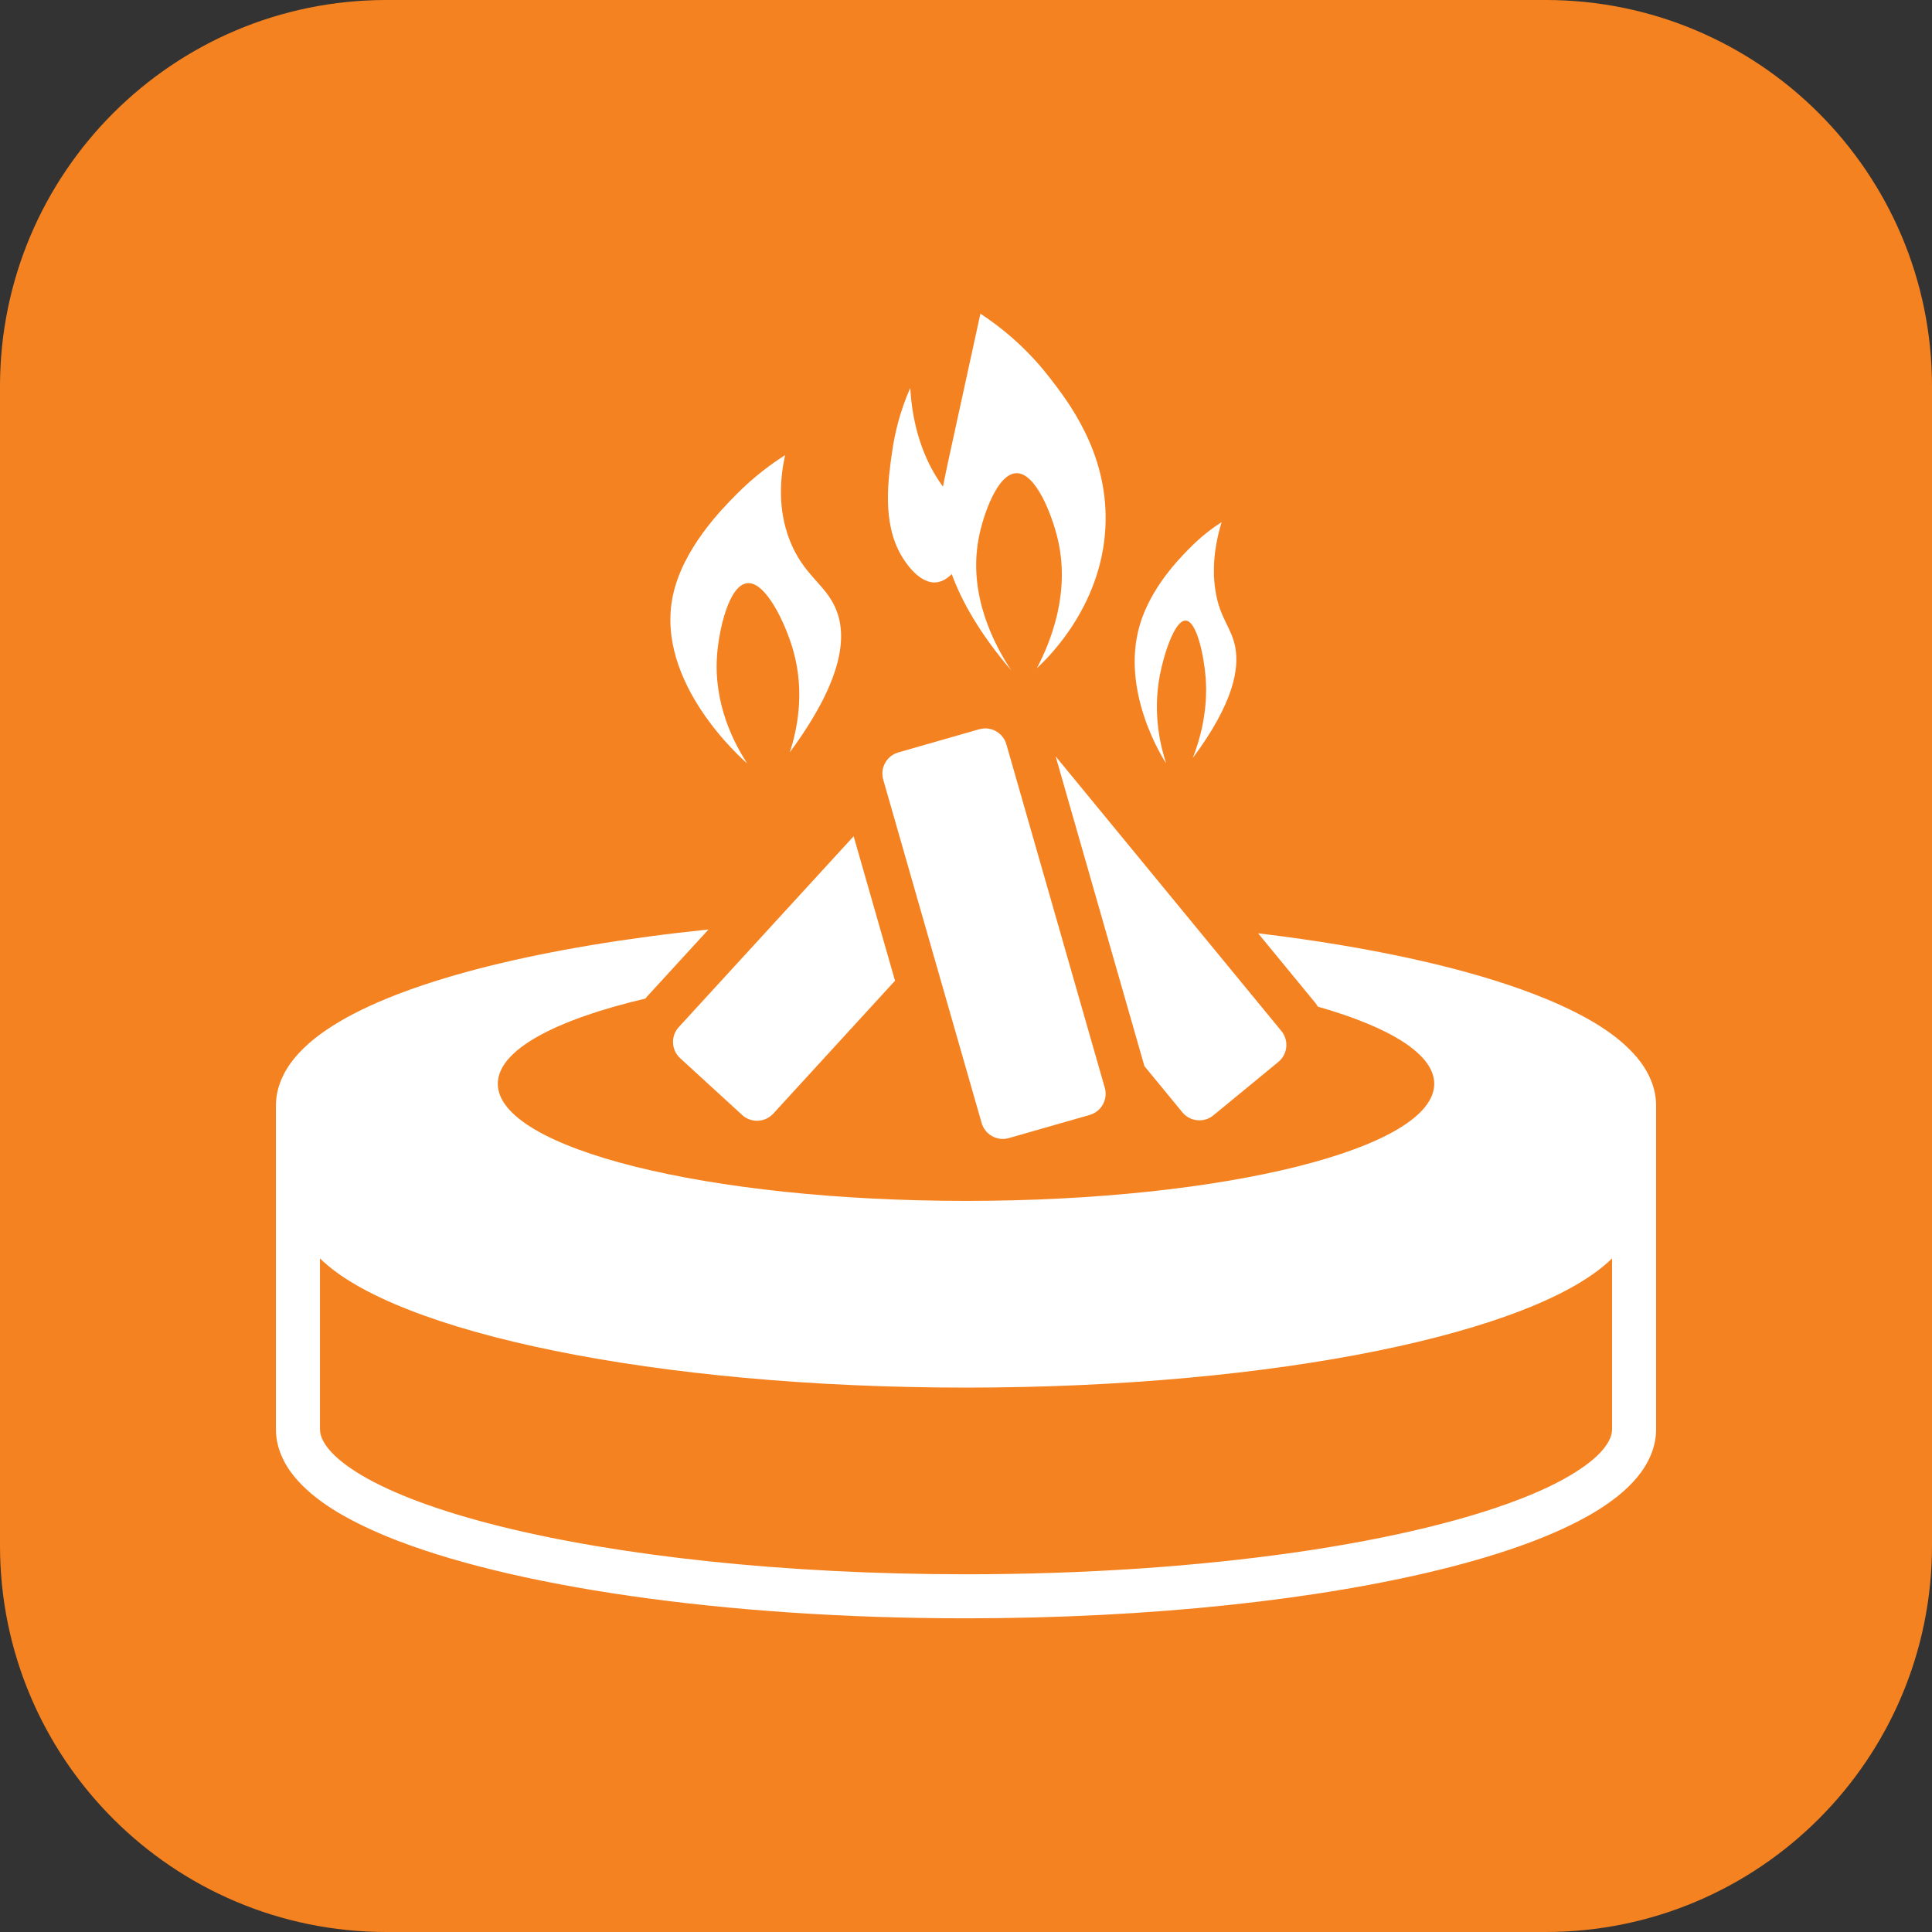 <?xml version="1.0" encoding="UTF-8"?>
<!-- Generator: Adobe Illustrator 27.4.0, SVG Export Plug-In . SVG Version: 6.00 Build 0)  -->
<svg xmlns="http://www.w3.org/2000/svg" xmlns:xlink="http://www.w3.org/1999/xlink" version="1.1" id="Layer_1" x="0px" y="0px" viewBox="0 0 50 50" style="enable-background:new 0 0 50 50;" xml:space="preserve">
<rect x="0" y="0" width="50" height="50" fill="#333333" stroke="none"/>
<g>
	<defs>
		<rect id="SVGID_1_" width="50" height="50"></rect>
	</defs>
	<clipPath id="SVGID_00000131334497624650516920000001323776985169099688_">
		<use xlink:href="#SVGID_1_" style="overflow:visible;"></use>
	</clipPath>
	<path style="clip-path:url(#SVGID_00000131334497624650516920000001323776985169099688_); fill:#F58220;" d="M50,40V10c0-5.523-4.477-10-10-10H10   C4.477,0,0,4.477,0,10v30c0,5.523,4.477,10,10,10h30C45.523,50,50,45.523,50,40"></path>
	<path style="clip-path:url(#SVGID_00000131334497624650516920000001323776985169099688_);fill:#FFFFFF;" d="M30.02,17.458   c0.103-0.526,0.376-1.394,0.658-1.397c0.29-0.004,0.477,0.896,0.523,1.457c0.074,0.925-0.177,1.704-0.333,2.101   c1.066-1.434,1.2-2.311,1.103-2.856c-0.094-0.527-0.404-0.747-0.518-1.49c-0.105-0.685,0.03-1.325,0.163-1.761   c-0.224,0.143-0.532,0.368-0.863,0.709c-0.265,0.272-0.971,0.999-1.253,1.945c-0.516,1.738,0.614,3.492,0.681,3.592   C30.045,19.348,29.819,18.486,30.02,17.458"></path>
	<path style="clip-path:url(#SVGID_00000131334497624650516920000001323776985169099688_);fill:#FFFFFF;" d="M29.618,27.592   l0.983,1.196c0.112,0.136,0.275,0.206,0.44,0.206c0.127,0,0.255-0.042,0.36-0.128l1.683-1.384c0.242-0.198,0.277-0.559,0.078-0.8   l-5.842-7.108L29.618,27.592z"></path>
	<path style="clip-path:url(#SVGID_00000131334497624650516920000001323776985169099688_);fill:#FFFFFF;" d="M24.179,15.074   c0.165,0.001,0.32-0.084,0.451-0.217c0.262,0.712,0.728,1.542,1.542,2.494c-0.426-0.645-1.125-1.942-0.844-3.418   c0.118-0.621,0.486-1.676,0.977-1.687c0.503-0.011,0.919,1.079,1.065,1.687c0.336,1.393-0.167,2.656-0.536,3.361   c0.325-0.302,1.743-1.689,1.779-3.805c0.031-1.814-0.971-3.102-1.468-3.741c-0.622-0.799-1.296-1.318-1.772-1.63   c-0.12,0.551-0.304,1.4-0.533,2.441c-0.267,1.215-0.382,1.753-0.437,2.037c-0.158-0.223-0.325-0.489-0.477-0.859   c-0.272-0.662-0.346-1.288-0.368-1.697c-0.274,0.614-0.403,1.193-0.467,1.635c-0.104,0.709-0.269,1.838,0.232,2.696   C23.372,14.456,23.73,15.07,24.179,15.074"></path>
	<path style="clip-path:url(#SVGID_00000131334497624650516920000001323776985169099688_);fill:#FFFFFF;" d="M25.405,29.064   c0.072,0.249,0.3,0.412,0.548,0.412c0.051,0,0.103-0.007,0.155-0.022l2.095-0.6c0.3-0.087,0.476-0.403,0.389-0.703l-2.547-8.888   c-0.071-0.249-0.3-0.412-0.547-0.412c-0.052,0-0.104,0.007-0.156,0.022l-2.095,0.6c-0.3,0.086-0.476,0.403-0.389,0.704   L25.405,29.064z"></path>
	<path style="clip-path:url(#SVGID_00000131334497624650516920000001323776985169099688_);fill:#FFFFFF;" d="M17.601,27.385   l1.607,1.472c0.108,0.099,0.246,0.148,0.383,0.148c0.154,0,0.308-0.061,0.42-0.183l3.152-3.441l-1.071-3.739l-4.526,4.94   C17.355,26.812,17.372,27.174,17.601,27.385"></path>
	<path style="clip-path:url(#SVGID_00000131334497624650516920000001323776985169099688_);fill:#FFFFFF;" d="M19.336,19.756   c-0.315-0.486-0.88-1.516-0.777-2.822c0.053-0.669,0.311-1.789,0.777-1.841c0.477-0.053,0.987,1.031,1.186,1.718   c0.329,1.134,0.087,2.14-0.082,2.659c1.442-1.955,1.469-3.063,1.187-3.723c-0.272-0.636-0.832-0.857-1.187-1.759   c-0.326-0.831-0.244-1.647-0.122-2.209c-0.337,0.215-0.796,0.545-1.268,1.023c-0.376,0.381-1.382,1.399-1.637,2.618   C16.946,17.658,19.204,19.643,19.336,19.756"></path>
	<path style="clip-path:url(#SVGID_00000131334497624650516920000001323776985169099688_);fill:#FFFFFF;" d="M41.72,36.987   c-0.001,0.14-0.051,0.299-0.222,0.511c-0.295,0.369-0.963,0.812-1.928,1.205c-1.447,0.597-3.542,1.113-6.045,1.472   c-2.503,0.36-5.417,0.567-8.524,0.567c-4.735,0.001-9.023-0.482-12.088-1.249c-1.53-0.382-2.756-0.839-3.553-1.313   c-0.399-0.235-0.687-0.473-0.857-0.682c-0.171-0.212-0.221-0.371-0.222-0.511v-4.42c1.95,1.924,8.696,3.344,16.72,3.344   s14.769-1.42,16.719-3.344V36.987z M42.38,27.385c-0.512-0.617-1.319-1.098-2.376-1.537c-1.585-0.652-3.75-1.177-6.316-1.546   c-0.367-0.053-0.745-0.102-1.128-0.148l1.483,1.804c0.024,0.03,0.041,0.063,0.063,0.094c1.87,0.533,3.012,1.231,3.012,1.996   c0,1.674-5.425,3.031-12.117,3.031c-6.693,0-12.118-1.357-12.118-3.031c0-0.87,1.473-1.652,3.82-2.205   c0.009-0.01,0.015-0.022,0.024-0.032l1.609-1.756c-2.139,0.221-4.072,0.545-5.699,0.951c-1.598,0.401-2.905,0.876-3.857,1.437   c-0.476,0.283-0.868,0.588-1.159,0.942c-0.289,0.351-0.481,0.775-0.48,1.232v8.37c-0.001,0.457,0.191,0.881,0.48,1.233   c0.512,0.616,1.319,1.097,2.376,1.537c1.586,0.651,3.75,1.176,6.317,1.546c2.565,0.369,5.528,0.579,8.687,0.579   c4.814-0.001,9.17-0.486,12.363-1.284c1.599-0.401,2.905-0.875,3.858-1.437c0.476-0.282,0.867-0.587,1.158-0.941   c0.289-0.352,0.481-0.776,0.48-1.233v-8.37C42.861,28.16,42.669,27.736,42.38,27.385"></path>
</g>
</svg>
